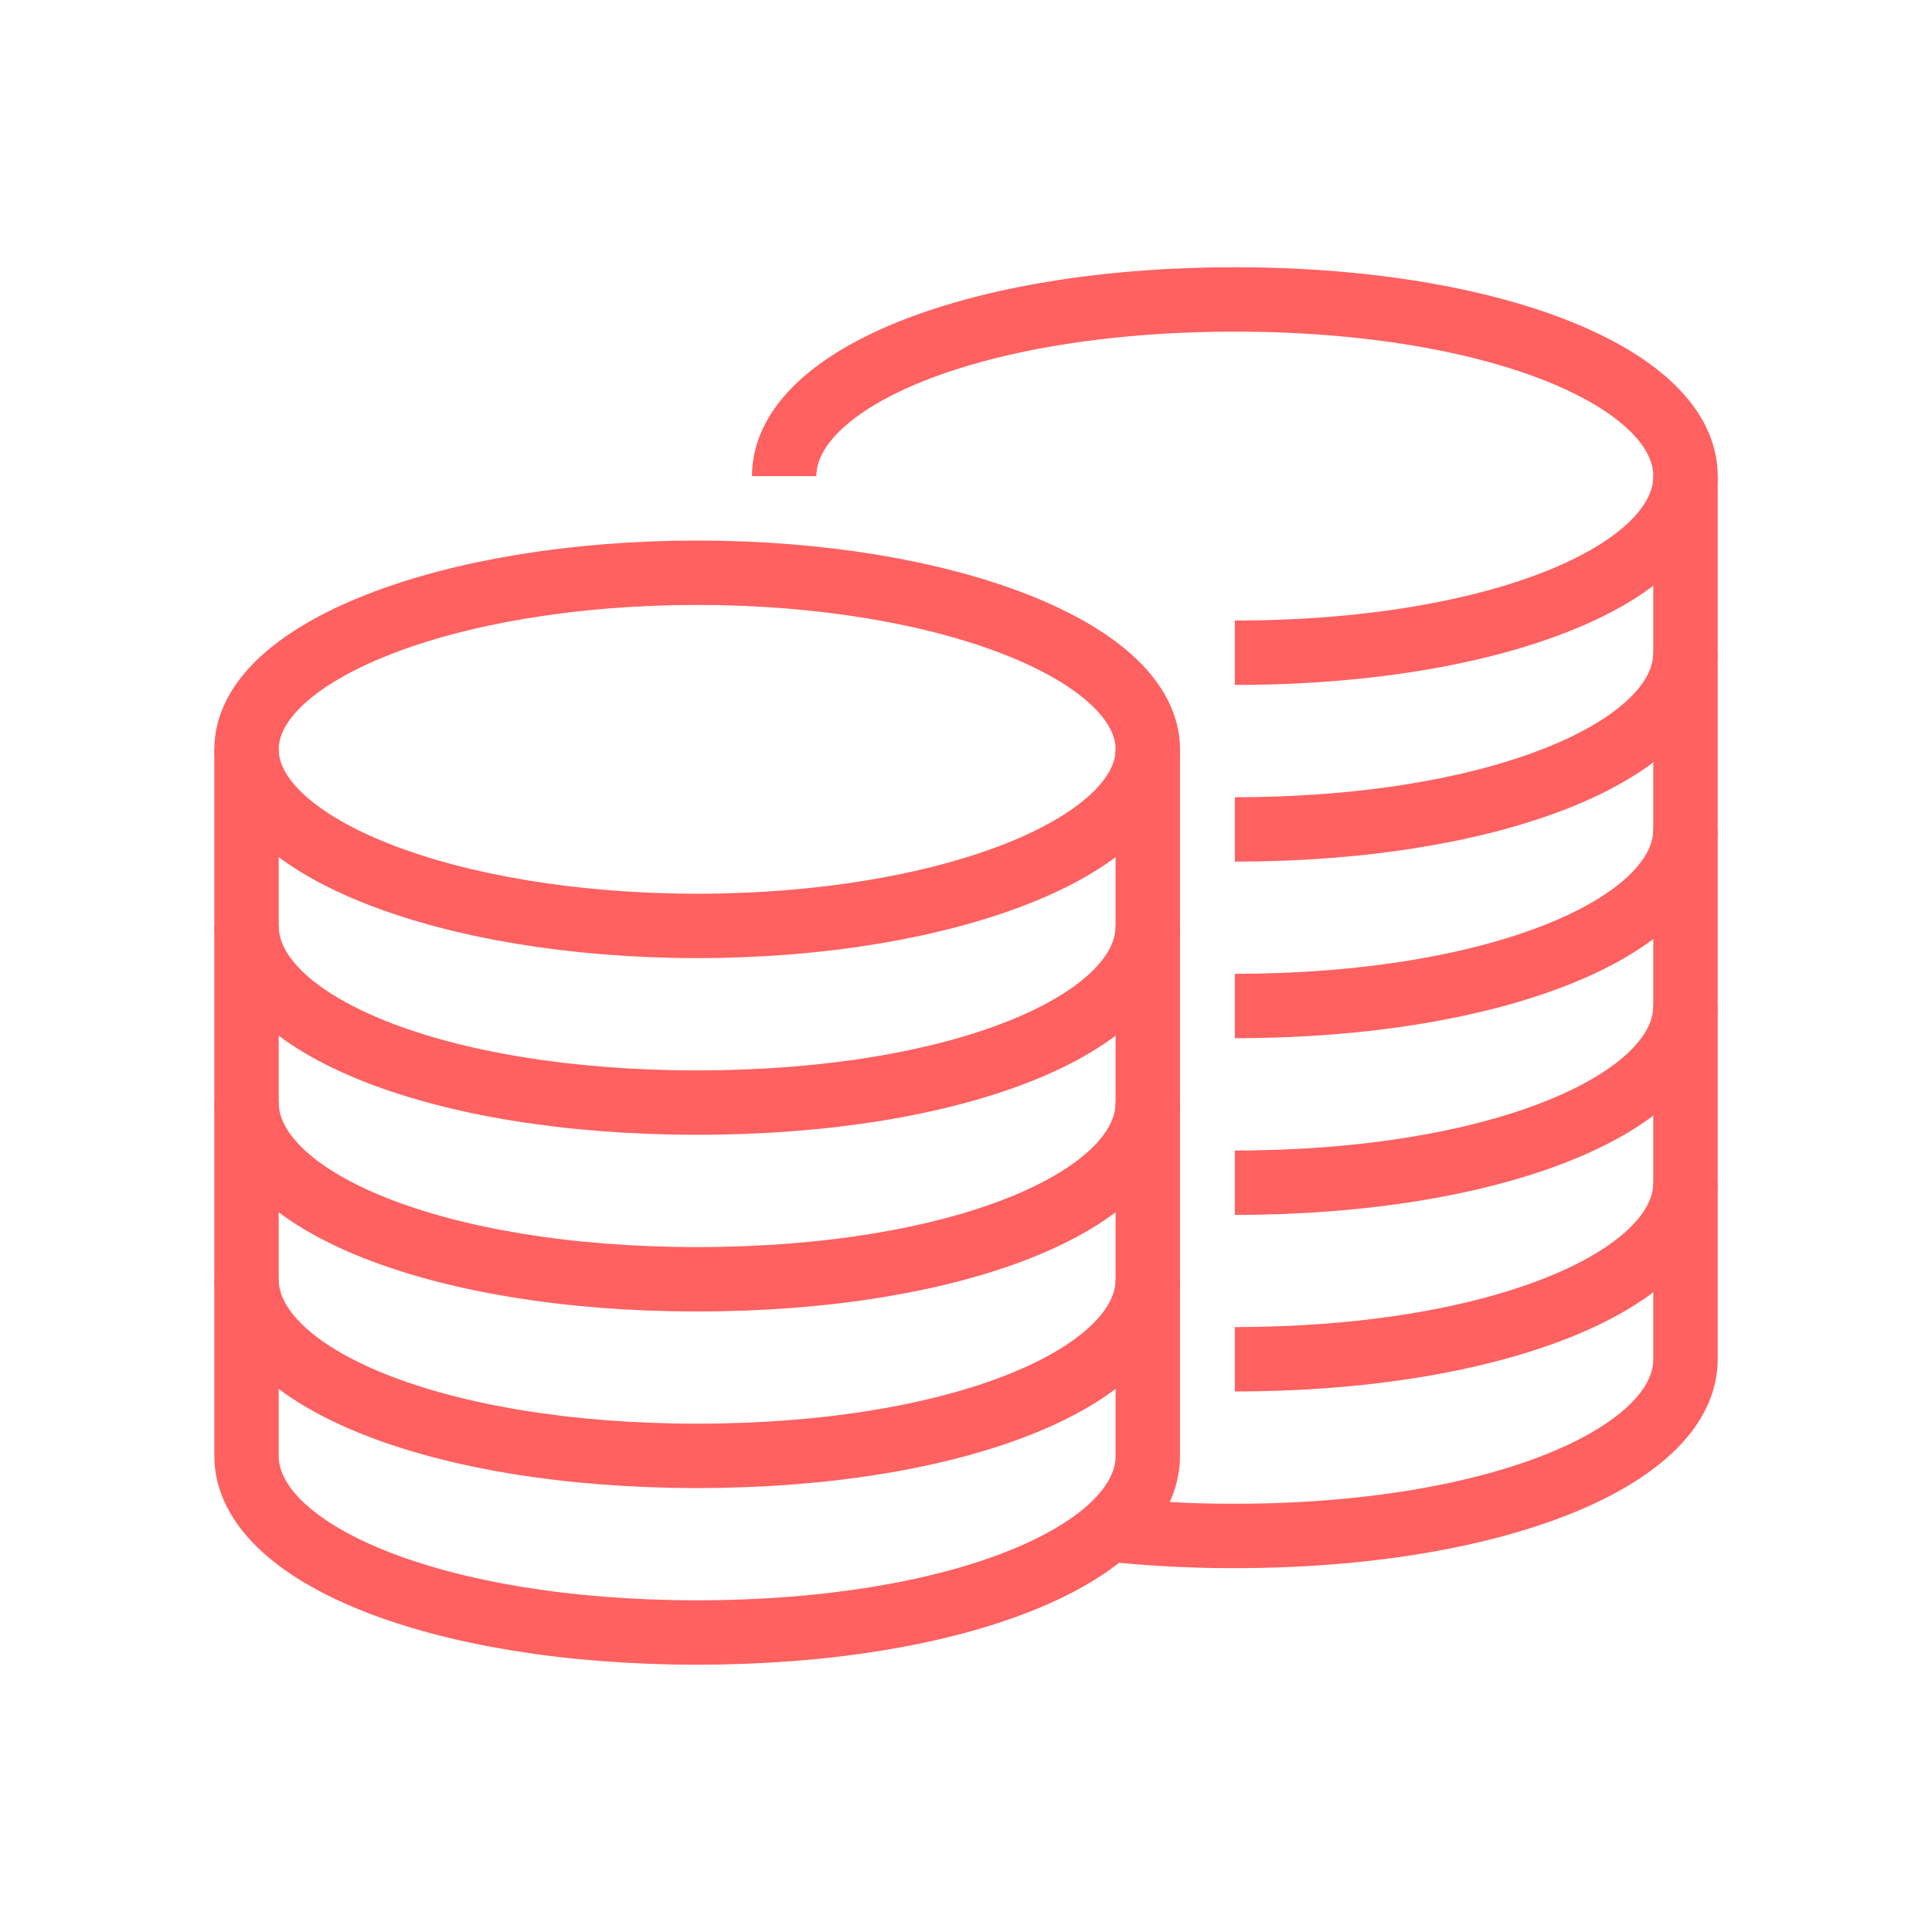 <svg width="60" height="60" fill="none" xmlns="http://www.w3.org/2000/svg"><path d="M21.651 28.755c7.73 0 13.995-2.455 13.995-5.484s-6.266-5.484-13.995-5.484c-7.73 0-13.995 2.455-13.995 5.484s6.266 5.484 13.995 5.484z" stroke="#FF6161" stroke-width="2" stroke-miterlimit="10"/><path d="M7.656 23.271v5.487c0 3.03 5.883 5.484 13.995 5.484 8.112 0 13.995-2.454 13.995-5.484v-5.487" stroke="#FF6161" stroke-width="2" stroke-miterlimit="10"/><path d="M7.656 28.758v5.484c0 3.03 5.883 5.487 13.995 5.487 8.112 0 13.995-2.457 13.995-5.487v-5.484" stroke="#FF6161" stroke-width="2" stroke-miterlimit="10"/><path d="M7.656 34.242v5.487c0 3.03 5.883 5.484 13.995 5.484 8.112 0 13.995-2.454 13.995-5.484v-5.487" stroke="#FF6161" stroke-width="2" stroke-miterlimit="10"/><path d="M7.656 39.728v5.484c0 3.03 5.883 5.487 13.995 5.487 8.112 0 13.995-2.456 13.995-5.486v-5.485m2.703-8.486c8.1 0 13.995-2.454 13.995-5.483V20.27" stroke="#FF6161" stroke-width="2" stroke-miterlimit="10"/><path d="M38.349 36.73c8.1 0 13.995-2.458 13.995-5.488v-5.484" stroke="#FF6161" stroke-width="2" stroke-miterlimit="10"/><path d="M38.349 42.213c8.1 0 13.995-2.454 13.995-5.484v-5.487" stroke="#FF6161" stroke-width="2" stroke-miterlimit="10"/><path d="M34.467 47.499a36.23 36.23 0 003.882.201c8.1 0 13.995-2.457 13.995-5.487v-5.484m-27.99-21.942c0-3.03 5.88-5.487 13.995-5.487 8.115 0 13.995 2.457 13.995 5.487 0 3.03-5.883 5.484-13.995 5.484" stroke="#FF6161" stroke-width="2" stroke-miterlimit="10"/><path d="M38.349 25.758c8.1 0 13.995-2.457 13.995-5.487v-5.484" stroke="#FF6161" stroke-width="2" stroke-miterlimit="10"/></svg>